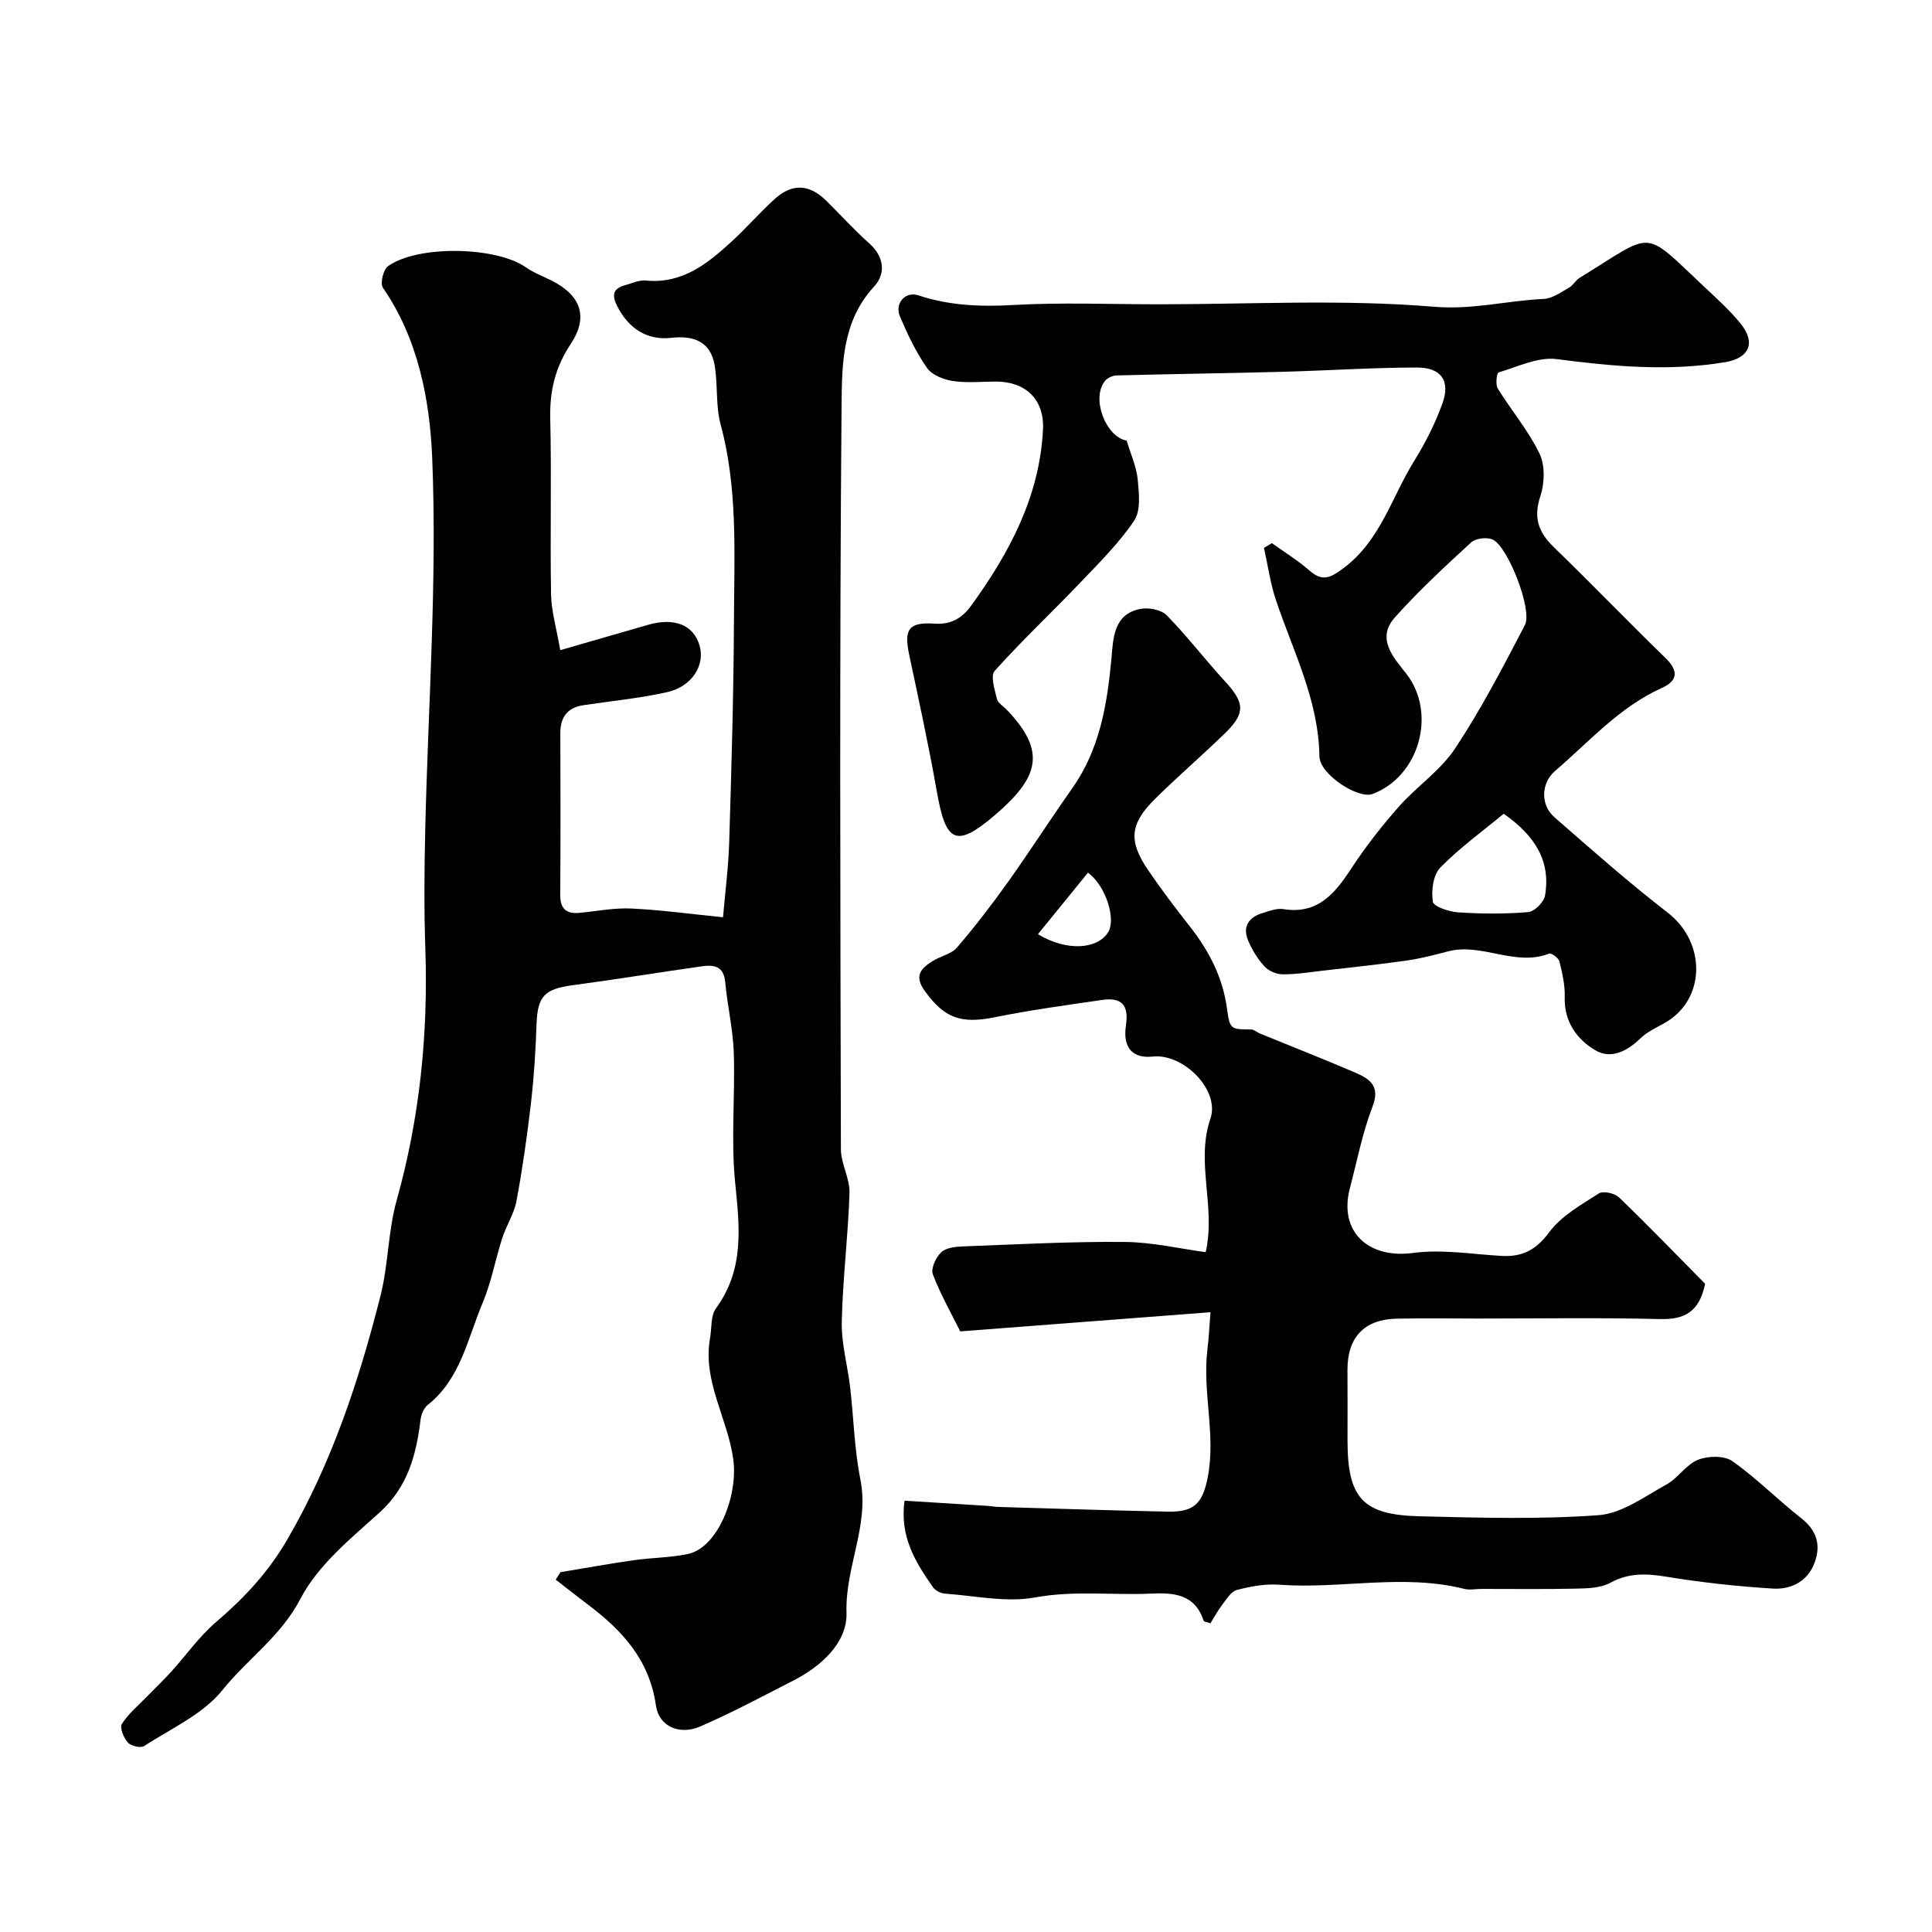 <svg enable-background="new 0 0 400 400" viewBox="0 0 400 400" xmlns="http://www.w3.org/2000/svg"><g fill="#010100"><path d="m115.99 134.61c7.03-2.03 12.61-3.65 18.19-5.25 5.42-1.55 9.32-.01 10.62 4.17 1.27 4.09-1.46 8.6-6.67 9.77-5.71 1.28-11.58 1.83-17.38 2.71-3.29.5-4.75 2.5-4.74 5.77.03 11.17.06 22.33-.02 33.5-.02 2.85 1.23 3.96 3.94 3.72 3.6-.33 7.22-1.08 10.8-.9 6.27.3 12.52 1.17 18.96 1.81.4-4.67 1.12-10.21 1.29-15.76.47-15.43.92-30.86.98-46.29.06-13.36.8-26.79-2.76-39.97-1.05-3.89-.56-8.18-1.23-12.21-.84-5-4.38-6.26-9.01-5.73-4.96.56-8.79-1.92-11.13-6.48-1.21-2.35-.97-3.71 1.61-4.43 1.4-.39 2.87-1.09 4.24-.96 7.51.74 12.74-3.43 17.74-8.02 3.07-2.81 5.81-5.97 8.88-8.78 3.69-3.38 7.25-3.2 10.8.31 2.96 2.93 5.77 6.03 8.87 8.8 3.18 2.84 3.43 6.32.95 9-6.57 7.11-6.61 16.15-6.68 24.49-.44 51.35-.26 102.71-.14 154.06.01 3.02 1.88 6.05 1.78 9.05-.28 8.9-1.41 17.78-1.6 26.67-.1 4.5 1.2 9.02 1.73 13.55.74 6.36.87 12.82 2.12 19.07 1.91 9.53-3.16 18.13-2.87 27.58.2 6.21-5.17 11.1-11.04 14.1-6.38 3.26-12.71 6.66-19.28 9.5-4.2 1.82-8.51.02-9.13-4.32-1.34-9.48-6.98-15.58-14.09-20.93-2.25-1.69-4.45-3.44-6.67-5.16.33-.52.66-1.03 1-1.55 5.04-.83 10.08-1.75 15.13-2.47 3.73-.54 7.57-.52 11.24-1.29 6.14-1.29 10.39-11.9 9.41-19.49-1.11-8.53-6.42-16.22-4.82-25.21.37-2.08.1-4.63 1.22-6.16 5.91-8.07 4.91-16.8 3.98-25.99-.9-8.91.01-17.99-.29-26.97-.16-4.87-1.33-9.7-1.77-14.57-.3-3.4-2.4-3.63-4.89-3.28-8.89 1.26-17.75 2.71-26.65 3.9-5.9.79-7.31 2.29-7.52 8.03-.19 5.45-.53 10.9-1.15 16.32-.79 6.81-1.76 13.61-3.01 20.34-.5 2.66-2.12 5.09-2.96 7.72-1.43 4.45-2.25 9.13-4.06 13.41-3.11 7.35-4.53 15.68-11.36 21.09-.82.65-1.36 2.02-1.49 3.13-.89 7.27-2.64 13.87-8.51 19.17-5.99 5.4-12.73 10.88-16.32 17.79-4.07 7.83-11 12.5-16.18 18.95-4.01 5-10.63 7.95-16.23 11.59-.71.46-2.72-.02-3.36-.74-.85-.96-1.72-3.08-1.23-3.84 1.33-2.11 3.36-3.78 5.13-5.61 1.67-1.73 3.42-3.38 5.04-5.16 3.11-3.42 5.8-7.3 9.28-10.28 5.87-5.04 10.85-10.31 14.88-17.27 9.18-15.84 14.78-32.82 19.21-50.3 1.64-6.46 1.56-13.37 3.35-19.77 4.79-17.1 6.54-34.43 5.94-52.12-.28-8.19-.21-16.41-.02-24.6.59-25.7 2.49-51.45 1.44-77.08-.49-11.82-2.87-24.56-10.21-35.17-.61-.88.08-3.76 1.06-4.46 6.25-4.45 22.49-4.05 28.59.26 1.59 1.12 3.47 1.81 5.23 2.69 6.15 3.1 7.73 7.56 4.01 13.16-3.16 4.75-4.37 9.65-4.24 15.32.29 12.16-.04 24.33.17 36.49.05 3.44 1.09 6.88 1.9 11.58z"/><path d="m187.27 310.7c5.85.36 11.57.72 17.3 1.08.66.04 1.31.19 1.97.21 11.77.34 23.53.74 35.3.98 5.36.11 7.14-1.71 8.19-7.01 1.77-8.89-1.14-17.74-.04-26.61.28-2.26.38-4.54.63-7.67-16.99 1.3-34.07 2.61-51.81 3.97-1.83-3.69-4.09-7.64-5.68-11.83-.45-1.19.65-3.54 1.76-4.57 1.04-.96 3.04-1.14 4.63-1.2 11.1-.42 22.2-1.02 33.3-.92 5.82.05 11.62 1.43 16.81 2.12 2.13-9.58-2.13-18.53.98-27.67 2-5.88-5.59-13.53-11.98-12.83-4.01.44-6.23-1.72-5.52-6.43.66-4.38-1-5.86-4.94-5.29-7.42 1.07-14.87 2.1-22.22 3.58-7.08 1.43-10.41.14-14.43-5.36-2.34-3.2-.9-4.7 1.52-6.24 1.65-1.05 3.91-1.46 5.1-2.84 3.72-4.33 7.21-8.88 10.53-13.53 4.55-6.38 8.77-12.98 13.29-19.38 5.7-8.06 7.25-17.26 8.14-26.8.39-4.18.34-9.35 6.09-10.41 1.7-.31 4.26.2 5.38 1.35 4.24 4.34 7.95 9.2 12.06 13.67 4.07 4.43 4.28 6.56.01 10.72-4.74 4.62-9.78 8.94-14.48 13.59-5.24 5.18-5.57 8.7-1.49 14.72 2.75 4.05 5.73 7.96 8.75 11.81 3.97 5.08 6.79 10.55 7.64 17.08.55 4.2.88 4.12 4.98 4.15.58 0 1.15.56 1.74.81 6.58 2.69 13.2 5.29 19.73 8.09 2.97 1.28 5.34 2.7 3.66 7.06-2.09 5.42-3.19 11.21-4.68 16.86-2.38 8.98 3.73 14.7 13.08 13.45 5.95-.8 12.16.26 18.25.61 4.3.25 7.18-1.18 9.92-4.89 2.5-3.39 6.61-5.68 10.28-8.04.89-.58 3.3-.05 4.19.82 6.17 5.95 12.13 12.12 17.82 17.89-1.23 5.89-4.31 7.43-9.38 7.3-12.49-.32-24.99-.11-37.49-.11-5.69 0-11.39-.1-17.08.03-6.66.15-10.14 3.93-10.1 10.63.03 4.86.01 9.71.01 14.57 0 11.91 3.09 15.42 14.9 15.71 12.36.3 24.78.67 37.08-.23 4.82-.35 9.51-3.86 14.04-6.34 2.4-1.32 4.07-4.13 6.53-5.12 2.07-.83 5.44-.91 7.12.27 5.02 3.53 9.38 7.99 14.23 11.79 3.32 2.59 4.17 5.68 2.76 9.35-1.47 3.82-4.89 5.48-8.61 5.25-7.35-.46-14.71-1.26-21.98-2.45-4.14-.68-7.8-.86-11.66 1.25-2.01 1.09-4.72 1.16-7.13 1.21-6.53.15-13.06.05-19.59.06-1.17 0-2.4.27-3.49 0-12.73-3.21-25.59.07-38.37-.87-2.89-.21-5.92.35-8.75 1.09-1.21.32-2.15 1.94-3.05 3.1-.93 1.22-1.66 2.59-2.42 3.8-.83-.3-1.33-.34-1.39-.52-1.82-5.49-6.04-5.86-10.96-5.63-7.95.36-15.85-.69-23.92.79-6 1.1-12.48-.35-18.74-.79-.86-.06-1.97-.66-2.46-1.37-3.57-5.12-6.88-10.35-5.86-17.87zm27.62-117.28c6.05 3.63 12.29 3.1 14.52-.38 1.7-2.64-.41-9.63-4.16-12.36-3.33 4.1-6.68 8.21-10.36 12.74z"/><path d="m263.33 112.45c2.58 1.86 5.32 3.53 7.7 5.61 2.68 2.36 4.26 1.7 7.06-.38 7.73-5.73 10.04-14.77 14.74-22.31 2.3-3.7 4.3-7.69 5.79-11.78 1.72-4.71-.19-7.51-5.27-7.5-9.3.02-18.59.64-27.88.89-11.43.3-22.87.45-34.3.75-.82.02-1.87.5-2.38 1.13-2.96 3.63.18 11.61 4.47 12.36.83 2.78 2.02 5.37 2.29 8.05.28 2.85.67 6.45-.74 8.54-3.2 4.73-7.36 8.84-11.34 13.01-5.8 6.07-11.94 11.84-17.54 18.09-.91 1.01.03 3.88.47 5.8.19.83 1.29 1.46 1.98 2.18 8.38 8.69 6.75 14.07-2.49 21.95-8.06 6.87-10.1 5.49-11.94-5.02-1.66-9.46-3.72-18.85-5.71-28.25-1.11-5.24-.16-6.82 5.26-6.45 3.53.24 5.78-1.26 7.57-3.73 7.93-10.93 14.18-22.63 14.87-36.47.31-6.23-3.61-9.91-9.7-9.92-3 0-6.05.33-8.98-.12-1.91-.29-4.31-1.24-5.33-2.7-2.28-3.27-4.03-6.95-5.6-10.64-1.15-2.71 1.08-5.29 3.8-4.39 6.44 2.13 12.89 2.38 19.65 2 9.99-.57 20.03-.15 30.06-.15 19.03 0 38.15-1.07 57.05.51 8 .67 15.17-1.28 22.73-1.62 1.78-.08 3.55-1.39 5.22-2.32.84-.47 1.35-1.52 2.18-2.03 15.77-9.69 12.81-10.35 25.97 1.97 2.55 2.39 5.17 4.77 7.37 7.47 3.21 3.95 1.85 7.16-3.17 8-11.67 1.95-23.24.89-34.9-.63-3.84-.5-8.06 1.58-12.03 2.76-.38.11-.67 2.5-.17 3.32 2.81 4.55 6.35 8.71 8.65 13.48 1.18 2.45 1.06 6.15.17 8.84-1.48 4.46-.38 7.46 2.8 10.54 7.78 7.53 15.28 15.35 23.06 22.89 2.79 2.7 2.65 4.75-.74 6.27-8.76 3.95-14.99 11.1-22.07 17.17-2.94 2.52-3.04 7.03-.16 9.55 7.71 6.74 15.4 13.54 23.5 19.8 8.05 6.23 7.87 18.13-.76 22.89-1.71.94-3.56 1.81-4.93 3.14-2.74 2.68-6.14 4.35-9.33 2.44-3.81-2.27-6.48-5.92-6.32-11.01.08-2.46-.51-4.98-1.1-7.39-.17-.7-1.67-1.78-2.13-1.6-7.07 2.74-13.92-2.3-20.93-.47-2.81.74-5.64 1.48-8.5 1.89-5.82.83-11.68 1.44-17.52 2.12-2.75.32-5.52.77-8.27.74-1.28-.01-2.89-.72-3.74-1.66-1.4-1.54-2.56-3.43-3.37-5.36-1.19-2.86.14-4.8 2.99-5.66 1.39-.42 2.93-1.04 4.28-.82 7.09 1.14 10.64-3.13 14.04-8.32 2.94-4.5 6.29-8.79 9.85-12.83 3.72-4.22 8.67-7.53 11.72-12.13 5.39-8.14 9.92-16.86 14.44-25.54 1.62-3.12-3.56-16.33-6.69-17.7-1.2-.53-3.5-.26-4.43.59-5.44 4.99-10.88 10.03-15.8 15.53-3.94 4.41-.27 8.32 2.33 11.63 6.36 8.09 2.83 21.25-6.97 24.94-2.94 1.1-10.94-4.05-10.99-7.81-.17-11.65-5.45-21.73-9.01-32.36-1.16-3.48-1.66-7.18-2.47-10.78.54-.32 1.09-.66 1.64-.99zm48 56.03c-4.29 3.55-9.06 6.99-13.12 11.13-1.49 1.52-1.91 4.8-1.55 7.08.16 1.03 3.4 2.09 5.31 2.21 4.8.31 9.65.34 14.44-.06 1.28-.11 3.22-2.04 3.46-3.38 1.25-7.12-1.99-12.38-8.54-16.98z"/></g></svg>